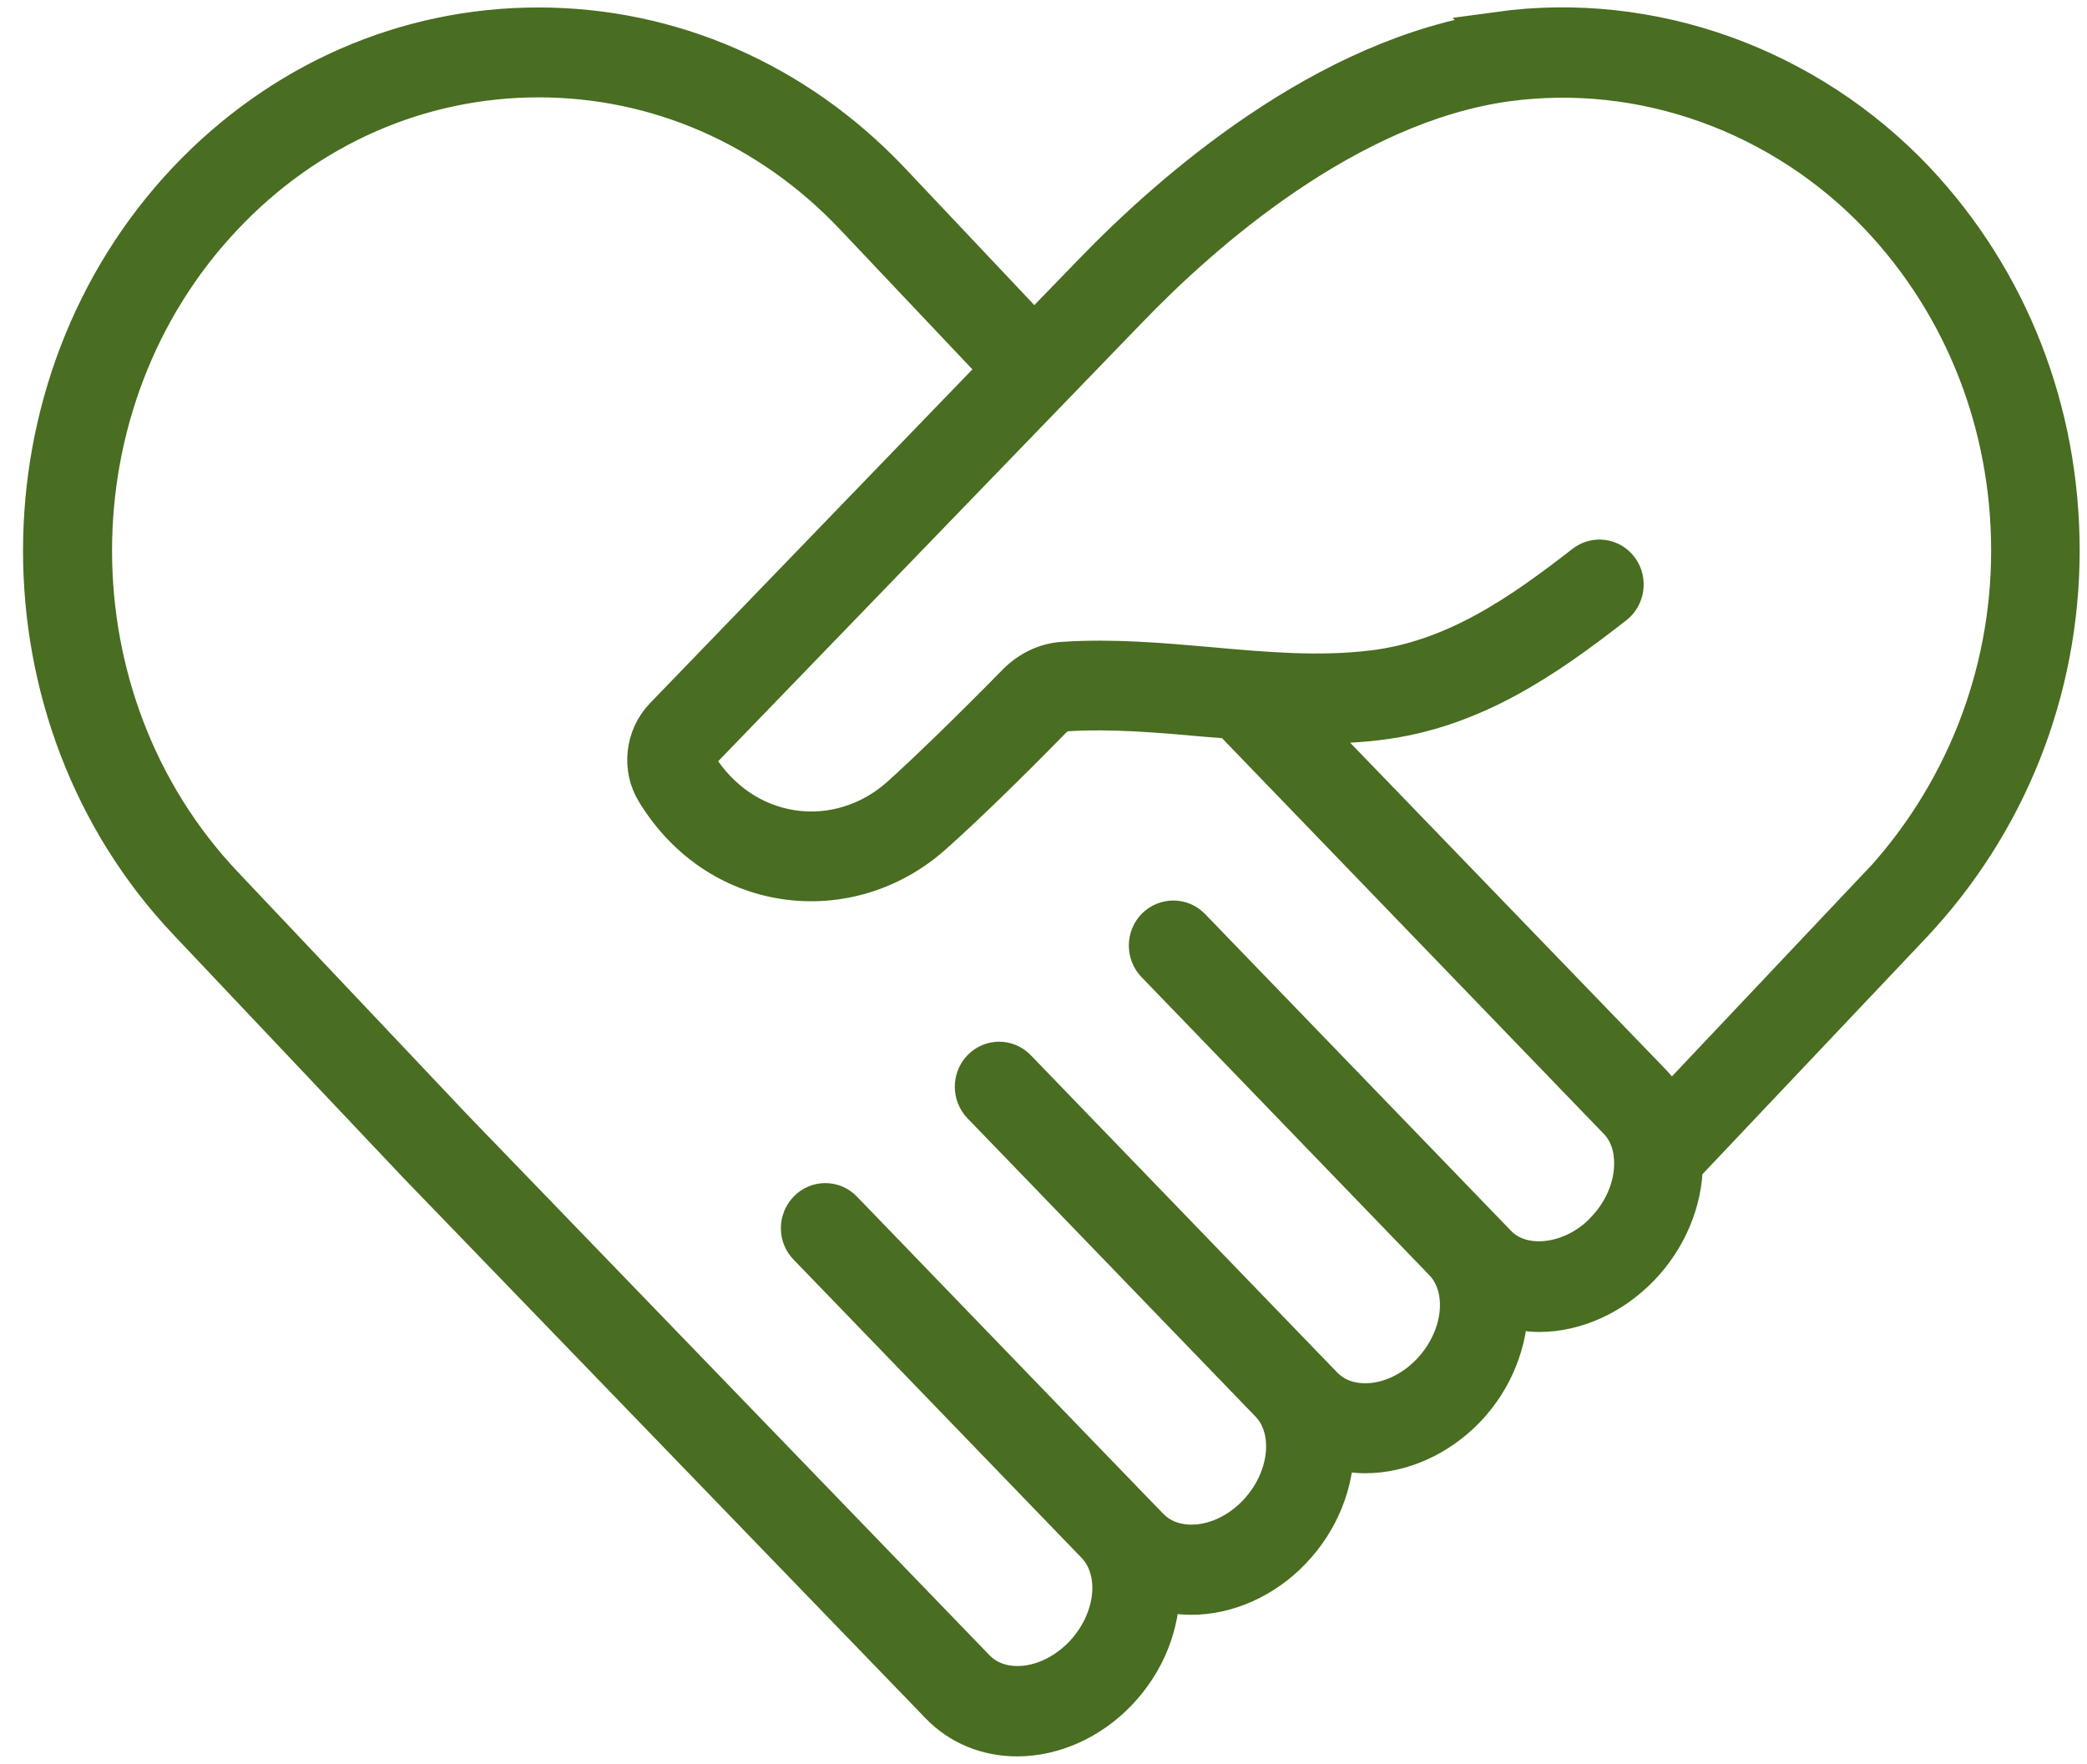 <svg width="71" height="60" viewBox="0 0 71 60" fill="none" xmlns="http://www.w3.org/2000/svg">
<path d="M51.023 1.151C45.118 1.974 39.867 6.622 37.26 9.319L35.181 11.465L30.209 6.199C27.027 2.853 22.803 1.004 18.314 1.004C13.825 1.004 9.607 2.853 6.434 6.199C-0.1 13.113 -0.1 24.361 6.434 31.271L14.26 39.547L32.029 57.934C32.692 58.623 33.601 59 34.603 59C35.81 59 37.038 58.452 37.956 57.494C38.919 56.489 39.396 55.213 39.387 53.997C39.752 54.114 40.126 54.184 40.524 54.184C41.73 54.184 42.958 53.636 43.876 52.678C44.839 51.674 45.316 50.397 45.316 49.181C45.675 49.298 46.049 49.368 46.444 49.368C47.65 49.368 48.878 48.82 49.805 47.862C50.762 46.867 51.236 45.581 51.236 44.375C51.595 44.485 51.969 44.562 52.364 44.562C53.57 44.562 54.798 44.004 55.725 43.049C56.643 42.1 57.172 40.839 57.181 39.602C57.196 39.586 57.22 39.577 57.236 39.562C57.236 39.562 57.29 39.507 57.305 39.501L64.952 31.421C68.213 27.974 70 23.467 70 18.724C70 13.982 68.258 9.555 65.092 6.194C61.426 2.33 56.16 0.441 51.017 1.145L51.023 1.151ZM54.649 41.953C53.522 43.113 51.771 43.325 50.874 42.4L40.456 31.614C40.161 31.308 39.678 31.308 39.374 31.614C39.079 31.92 39.079 32.413 39.374 32.719L49.154 42.847C49.552 43.254 49.737 43.802 49.737 44.399C49.737 45.198 49.388 46.077 48.725 46.766C48.081 47.433 47.248 47.807 46.446 47.807C46.026 47.807 45.434 47.706 44.951 47.21L34.527 36.417C34.232 36.111 33.749 36.111 33.454 36.417C33.159 36.723 33.159 37.216 33.454 37.523L43.24 47.657C43.638 48.064 43.823 48.612 43.823 49.209C43.823 50.008 43.474 50.887 42.811 51.575C42.167 52.243 41.334 52.616 40.532 52.616C40.113 52.616 39.52 52.515 39.037 52.019L38.398 51.361L28.613 41.227C28.318 40.921 27.835 40.921 27.54 41.227C27.245 41.533 27.236 42.026 27.54 42.332L37.326 52.466C38.253 53.422 38.058 55.179 36.897 56.385C36.253 57.044 35.42 57.426 34.618 57.426C34.199 57.426 33.6 57.325 33.117 56.823L15.362 38.444L7.543 30.175C1.568 23.865 1.568 13.6 7.543 7.29C10.421 4.24 14.256 2.562 18.325 2.562C22.394 2.562 26.239 4.24 29.123 7.29L34.119 12.571L22.653 24.443C22.015 25.102 21.905 26.137 22.389 26.905C23.392 28.534 24.932 29.578 26.713 29.844C28.488 30.11 30.299 29.562 31.67 28.338C32.612 27.508 34.174 25.996 35.739 24.394C35.894 24.238 36.089 24.143 36.283 24.128C37.84 24.033 39.465 24.174 41.021 24.315C41.316 24.339 41.614 24.361 41.915 24.385L55.08 38.031C55.57 38.524 55.664 39.145 55.664 39.583C55.664 40.413 55.299 41.276 54.652 41.943L54.649 41.953ZM63.851 30.331L56.764 37.832C56.6 37.502 56.405 37.199 56.156 36.932L44.182 24.533C45.069 24.557 45.972 24.542 46.865 24.432C50.093 24.049 52.585 22.286 54.864 20.513C55.198 20.256 55.268 19.76 55.019 19.417C54.77 19.071 54.287 19.001 53.952 19.267C51.843 20.905 49.549 22.537 46.695 22.874C44.865 23.094 43.06 22.935 41.149 22.763C39.538 22.622 37.866 22.473 36.186 22.583C35.618 22.613 35.074 22.874 34.654 23.296C33.107 24.873 31.582 26.352 30.67 27.169C29.628 28.094 28.266 28.51 26.929 28.305C25.591 28.1 24.424 27.31 23.653 26.079C23.552 25.923 23.583 25.696 23.713 25.562L38.341 10.428C40.809 7.865 45.762 3.469 51.224 2.706C55.892 2.064 60.675 3.781 64.006 7.299C66.9 10.364 68.489 14.423 68.489 18.734C68.489 23.045 66.848 27.184 63.861 30.335L63.851 30.331Z" fill="#496D21" stroke="#496D21" stroke-width="1.5"/>
</svg>
